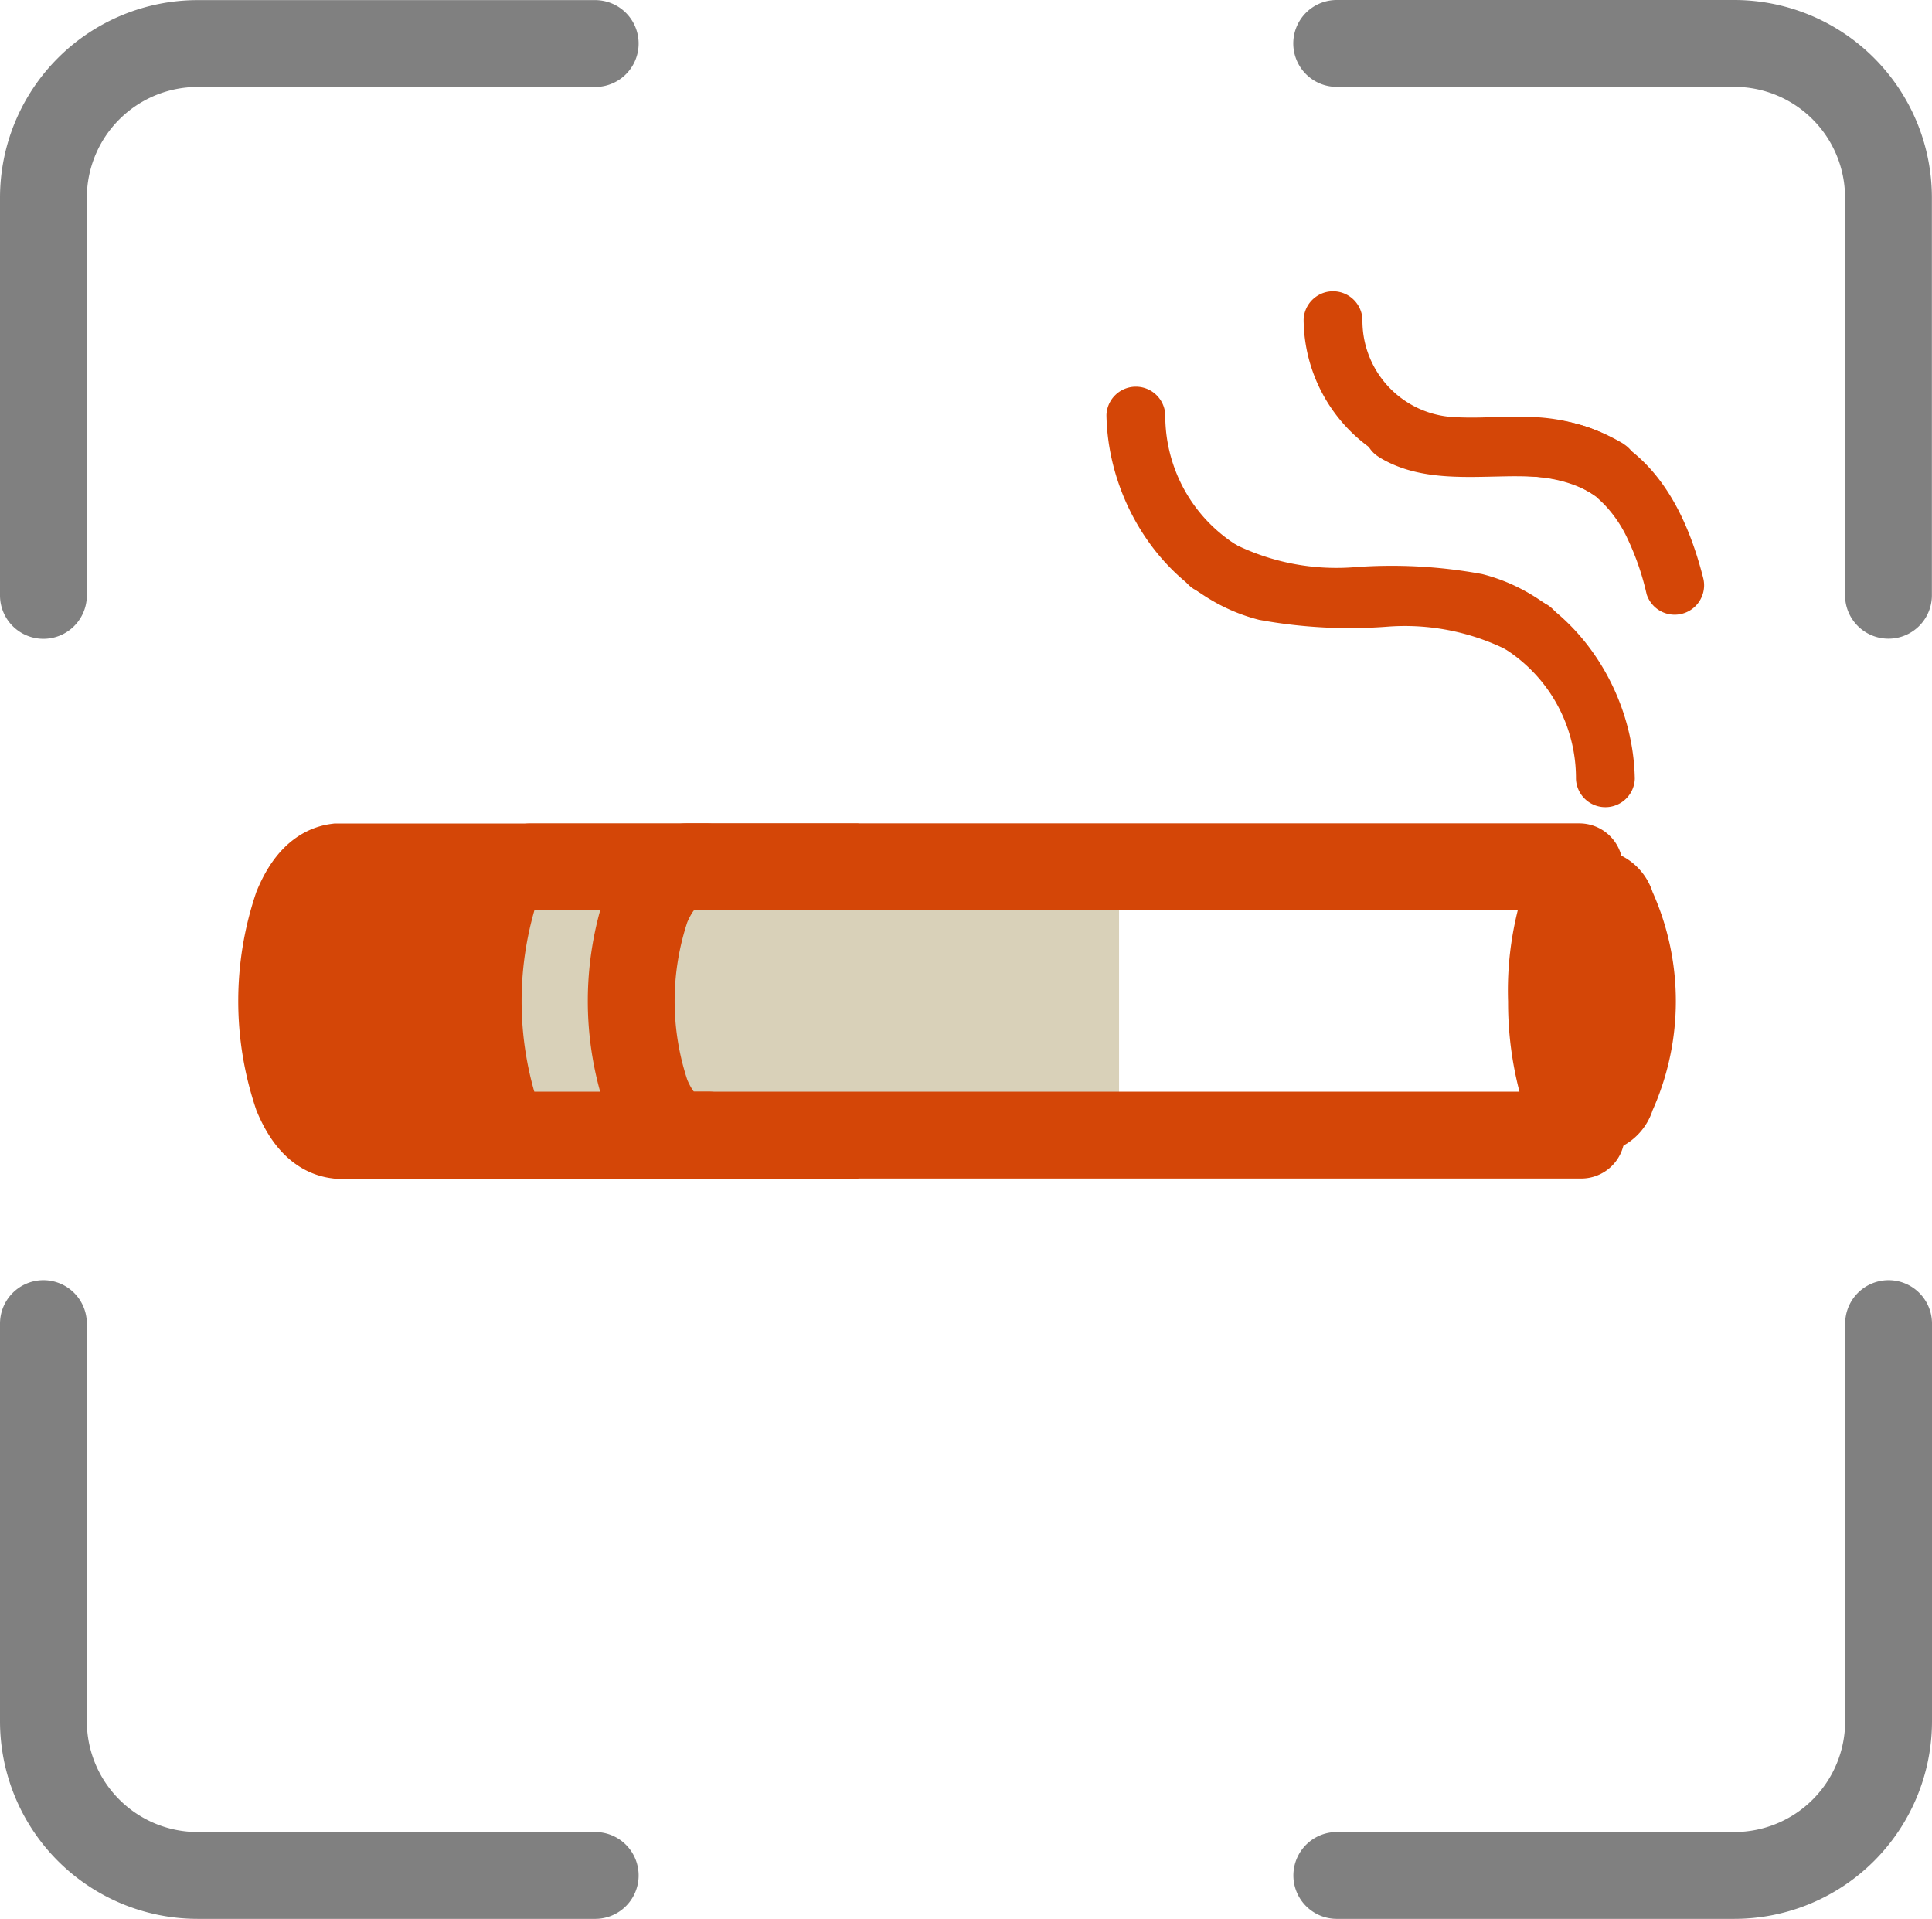 <svg role="img" aria-labelledby="Smoking icon" xmlns="http://www.w3.org/2000/svg" width="89" height="88.389" viewBox="0 0 89 88.389">
  <g id="Group_79704" data-name="Group 79704" transform="translate(2 2)">
    <path id="Path_9396" data-name="Path 9396" d="M10.32,36.5V18.185a7.106,7.106,0,0,1,7.105-7.105H35.739" transform="translate(-10.32 -11.075)" fill="none" stroke="gray" stroke-linecap="round" stroke-miterlimit="10" stroke-width="4"/>
    <path id="Path_9397" data-name="Path 9397" d="M120.61,11.07h18.314a7.106,7.106,0,0,1,7.105,7.105V36.489" transform="translate(-61.034 -11.07)" fill="none" stroke="gray" stroke-linecap="round" stroke-miterlimit="10" stroke-width="4"/>
    <path id="Path_9398" data-name="Path 9398" d="M35.739,145.659H17.425a7.106,7.106,0,0,1-7.105-7.105V120.24" transform="translate(-10.32 -61.27)" fill="none" stroke="gray" stroke-linecap="round" stroke-miterlimit="10" stroke-width="4"/>
    <path id="Path_9399" data-name="Path 9399" d="M146.039,120.24v18.314a7.106,7.106,0,0,1-7.105,7.105H120.62" transform="translate(-61.039 -61.27)" fill="none" stroke="gray" stroke-linecap="round" stroke-miterlimit="10" stroke-width="4"/>
  </g>
  <g id="Group_79705" data-name="Group 79705" transform="translate(12.975 13.413)">
    <path id="Path_9400" data-name="Path 9400" d="M55.138,81.065V93.417H33.128c-.759-.1-1.371-.71-1.848-1.848a13.561,13.561,0,0,1,0-8.661c.472-1.138,1.089-1.751,1.848-1.848h22.01Z" transform="translate(-30.57 -54.54)" fill="#d44607" stroke="#d44607" stroke-miterlimit="10" stroke-width="4"/>
    <path id="Path_9401" data-name="Path 9401" d="M51.35,93.329q-1.032-.13-1.675-1.675a12.325,12.325,0,0,1,0-7.87q.642-1.545,1.675-1.675" transform="translate(-39.025 -55.021)" fill="none" stroke="#d44607" stroke-miterlimit="10" stroke-width="4"/>
    <path id="Path_9402" data-name="Path 9402" d="M78.592,79.7V93.537H53.937q-1.276-.163-2.07-2.065a15.165,15.165,0,0,1,0-9.7q.8-1.91,2.07-2.07Z" transform="translate(-40.017 -53.917)" fill="#d9d1b9"/>
    <path id="Path_9403" data-name="Path 9403" d="M63.208,93.418c-.759-.1-1.377-.71-1.848-1.848a13.594,13.594,0,0,1,0-8.672c.472-1.138,1.089-1.751,1.848-1.848h41.12a13.194,13.194,0,0,0-1.284,6.179,14.215,14.215,0,0,0,1.371,6.179H63.208Z" transform="translate(-44.547 -54.536)" fill="none" stroke="#d44607" stroke-linecap="round" stroke-linejoin="round" stroke-width="4"/>
    <path id="Path_9404" data-name="Path 9404" d="M136.513,81.518a2.86,2.86,0,0,1,5.441,0,12.323,12.323,0,0,1,0,10.059,2.86,2.86,0,0,1-5.441,0,10.264,10.264,0,0,1-1.073-4.943,10.69,10.69,0,0,1,1.073-5.111Z" transform="translate(-78.802 -53.844)" fill="#d44607"/>
    <path id="Path_9405" data-name="Path 9405" d="M107.968,55.31A12.128,12.128,0,0,0,114.022,57c1.832.065,3.68-.173,5.5.038a7.046,7.046,0,0,1,6.027,7.008,1.356,1.356,0,0,0,2.71,0c-.07-4.2-2.867-8.384-7.035-9.436a22.986,22.986,0,0,0-5.978-.309,10.582,10.582,0,0,1-5.913-1.328c-1.49-.916-2.851,1.425-1.366,2.341h0Z" transform="translate(-65.925 -41.581)" fill="#d44607"/>
    <path id="Path_9406" data-name="Path 9406" d="M121.332,50.282a12.128,12.128,0,0,0-6.054-1.691c-1.832-.065-3.68.173-5.5-.038a7.046,7.046,0,0,1-6.027-7.008,1.356,1.356,0,0,0-2.71,0c.07,4.2,2.867,8.384,7.035,9.436a22.986,22.986,0,0,0,5.978.309,10.582,10.582,0,0,1,5.913,1.328c1.49.916,2.851-1.425,1.366-2.341h0Z" transform="translate(-63.046 -35.843)" fill="#d44607"/>
    <path id="Path_9407" data-name="Path 9407" d="M123.672,44.075c1.707,1.051,3.756.927,5.68.889.466-.011.932-.011,1.4.011.233.011.461.033.694.054.076.005-.211-.043.06.011.141.027.276.049.417.081a6.71,6.71,0,0,1,.667.184c.1.033.2.07.3.114-.249-.1.027.022.119.07a5.551,5.551,0,0,1,.618.379c.2.141-.1-.1.092.076.119.108.238.217.352.336a5.808,5.808,0,0,1,1.03,1.512,12.263,12.263,0,0,1,.9,2.6,1.356,1.356,0,0,0,2.612-.721c-.732-2.9-2.125-5.734-5.057-6.878-1.929-.759-4.038-.466-6.054-.5-.271,0-.542-.016-.813-.038-.114-.011-.233-.022-.347-.038.309.038.005,0-.119-.033a6.734,6.734,0,0,1-.737-.206c-.211-.065.2.119-.07-.033-.125-.07-.255-.135-.374-.211-1.49-.916-2.851,1.425-1.366,2.341h0Z" transform="translate(-73.121 -36.432)" fill="#d44607"/>
    <path id="Path_9408" data-name="Path 9408" d="M132.52,39.148a8.837,8.837,0,0,0-4.238-1.225c-1.274-.06-2.553.1-3.826-.016a4.443,4.443,0,0,1-3.946-4.471,1.356,1.356,0,0,0-2.71,0,7.332,7.332,0,0,0,5.046,6.916c2.748.78,5.75-.423,8.3,1.138,1.49.911,2.856-1.431,1.366-2.341h0Z" transform="translate(-70.722 -32.129)" fill="#d44607"/>
    <line id="Line_640" data-name="Line 640" x1="8.119" transform="translate(11.45 26.52)" fill="none" stroke="#d44607" stroke-linecap="round" stroke-linejoin="round" stroke-width="4"/>
    <line id="Line_641" data-name="Line 641" x1="8.119" transform="translate(11.537 38.872)" fill="none" stroke="#d44607" stroke-linecap="round" stroke-linejoin="round" stroke-width="4"/>
  </g>
</svg>
